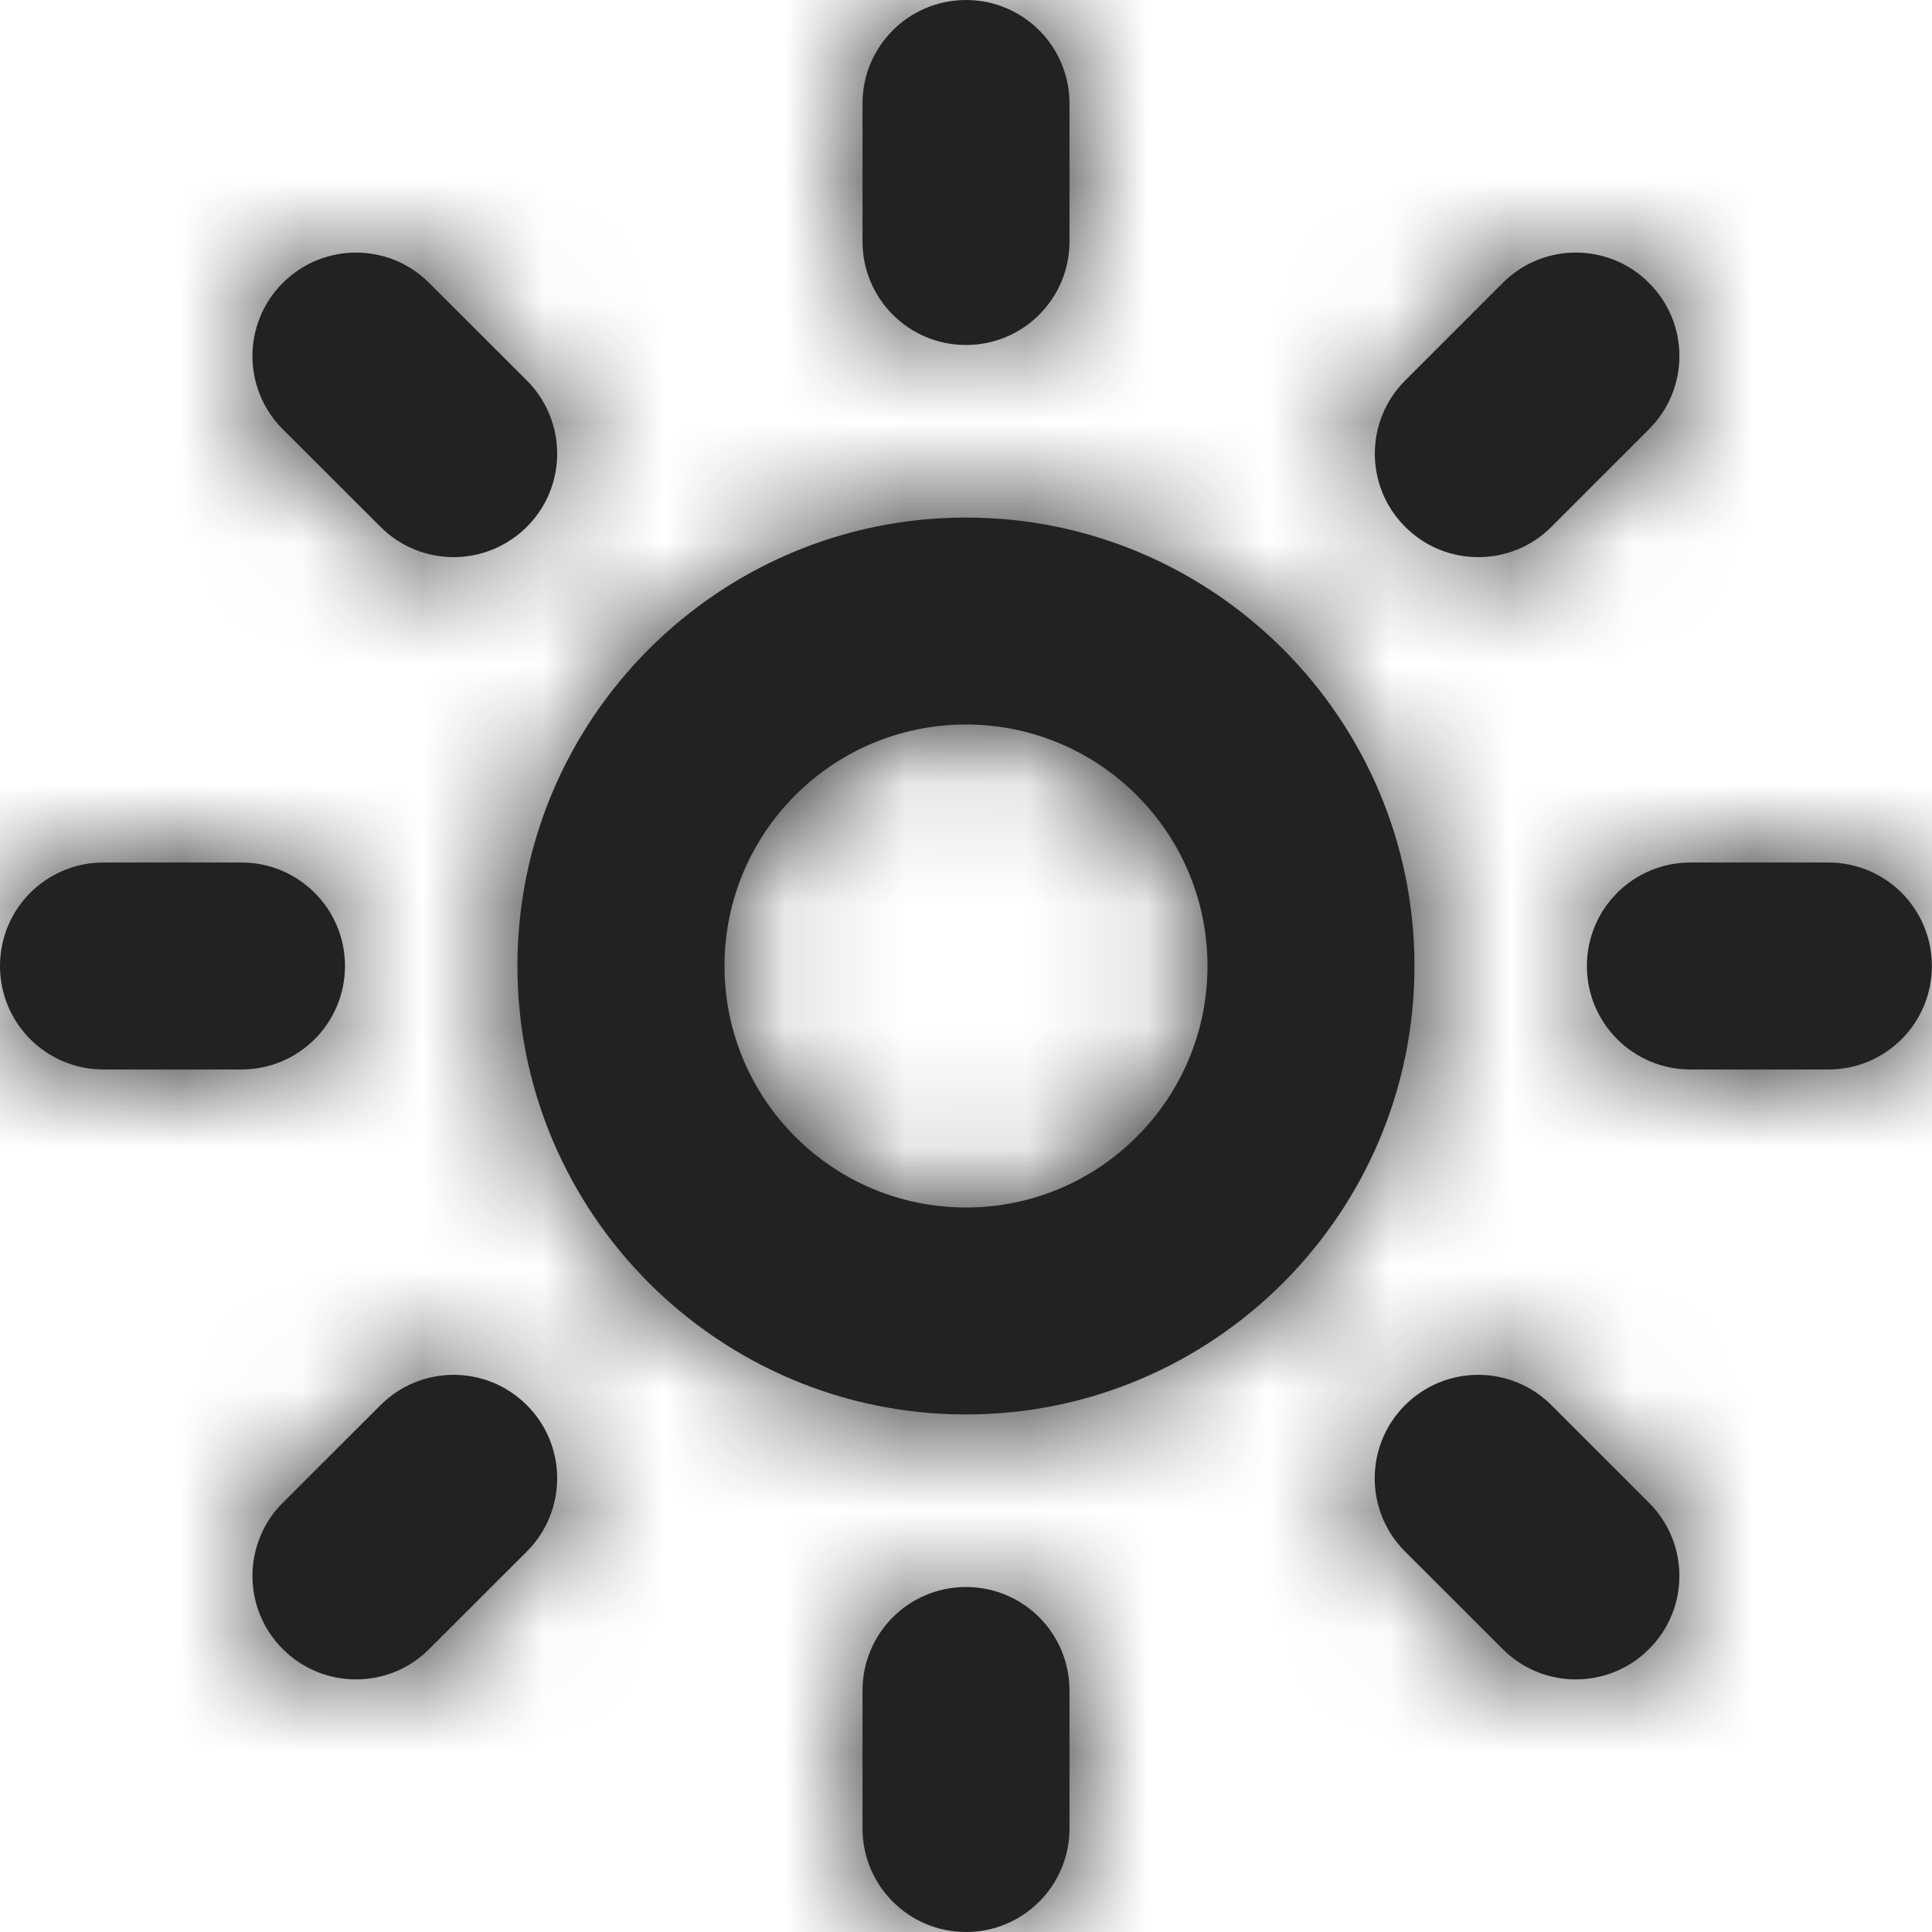 <?xml version="1.0" encoding="UTF-8"?>
<svg width="16px" height="16px" viewBox="0 0 16 16" version="1.1" xmlns="http://www.w3.org/2000/svg" xmlns:xlink="http://www.w3.org/1999/xlink">
    <!-- Generator: Sketch 60.1 (88133) - https://sketch.com -->
    <title>✏️ Icones/Illustratif/Soleil@3x</title>
    <desc>Created with Sketch.</desc>
    <defs>
        <path d="M8,13.143 C8.474,13.143 8.857,13.526 8.857,14 L8.857,14 L8.857,15.143 C8.857,15.616 8.474,16 8,16 C7.526,16 7.143,15.616 7.143,15.143 L7.143,15.143 L7.143,14 C7.143,13.526 7.526,13.143 8,13.143 Z M11.636,11.637 C11.971,11.302 12.513,11.302 12.848,11.637 L12.848,11.637 L13.656,12.445 C13.992,12.78 13.992,13.323 13.656,13.657 C13.489,13.825 13.269,13.908 13.05,13.908 C12.831,13.908 12.612,13.825 12.445,13.657 L12.445,13.657 L11.636,12.849 C11.301,12.514 11.301,11.971 11.636,11.637 Z M3.151,11.637 C3.486,11.302 4.028,11.302 4.363,11.637 C4.698,11.971 4.698,12.514 4.363,12.849 L4.363,12.849 L3.554,13.657 C3.387,13.825 3.168,13.908 2.949,13.908 C2.729,13.908 2.51,13.825 2.342,13.657 C2.007,13.323 2.007,12.78 2.342,12.445 L2.342,12.445 Z M8,4.286 C10.048,4.286 11.714,5.952 11.714,8 C11.714,10.048 10.048,11.714 8,11.714 C5.952,11.714 4.285,10.048 4.285,8 C4.285,5.952 5.952,4.286 8,4.286 Z M8,6 C6.896,6 6,6.896 6,8 C6,9.104 6.896,10 8,10 C9.104,10 10,9.104 10,8 C10,6.896 9.104,6 8,6 Z M15.142,7.143 C15.616,7.143 15.999,7.526 15.999,8 C15.999,8.474 15.616,8.857 15.142,8.857 L15.142,8.857 L13.999,8.857 C13.526,8.857 13.142,8.474 13.142,8 C13.142,7.526 13.526,7.143 13.999,7.143 L13.999,7.143 Z M2,7.143 C2.473,7.143 2.857,7.526 2.857,8 C2.857,8.474 2.473,8.857 2,8.857 L2,8.857 L0.857,8.857 C0.383,8.857 0,8.474 0,8 C0,7.526 0.383,7.143 0.857,7.143 L0.857,7.143 Z M2.342,2.343 C2.677,2.008 3.22,2.008 3.554,2.343 L3.554,2.343 L4.363,3.151 C4.698,3.486 4.698,4.029 4.363,4.363 C4.195,4.53 3.976,4.614 3.756,4.614 C3.538,4.614 3.318,4.53 3.151,4.363 L3.151,4.363 L2.342,3.555 C2.007,3.22 2.007,2.677 2.342,2.343 Z M12.445,2.343 C12.779,2.008 13.322,2.008 13.656,2.343 C13.992,2.677 13.992,3.22 13.656,3.555 L13.656,3.555 L12.848,4.363 C12.681,4.531 12.462,4.614 12.242,4.614 C12.023,4.614 11.805,4.531 11.637,4.363 C11.302,4.029 11.302,3.486 11.637,3.151 L11.637,3.151 Z M8,0 C8.474,0 8.857,0.384 8.857,0.857 L8.857,0.857 L8.857,2 C8.857,2.474 8.474,2.857 8,2.857 C7.526,2.857 7.143,2.474 7.143,2 L7.143,2 L7.143,0.857 C7.143,0.384 7.526,0 8,0 Z" id="path-1"></path>
    </defs>
    <g id="Icônes-&amp;-Illustrations" stroke="none" stroke-width="1" fill="none" fill-rule="evenodd">
        <g id="Icônes-MH" transform="translate(-552, -975)">
            <g id="Icones" transform="translate(70, 573)">
                <g id="Illustratif" transform="translate(2, 402)">
                    <g id="✏️-Icones/Illustratif/Soleil" transform="translate(480, 0)">
                        <mask id="mask-2" fill="white">
                            <use xlink:href="#path-1"></use>
                        </mask>
                        <use id="Soleil" fill="#222222" fill-rule="evenodd" xlink:href="#path-1"></use>
                        <g id="🎨Couleurs/Neutres/Noir" mask="url(#mask-2)" fill="#222222" fill-rule="evenodd">
                            <rect id="bgcolor" x="0" y="0" width="16" height="16"></rect>
                        </g>
                    </g>
                </g>
            </g>
        </g>
    </g>
</svg>